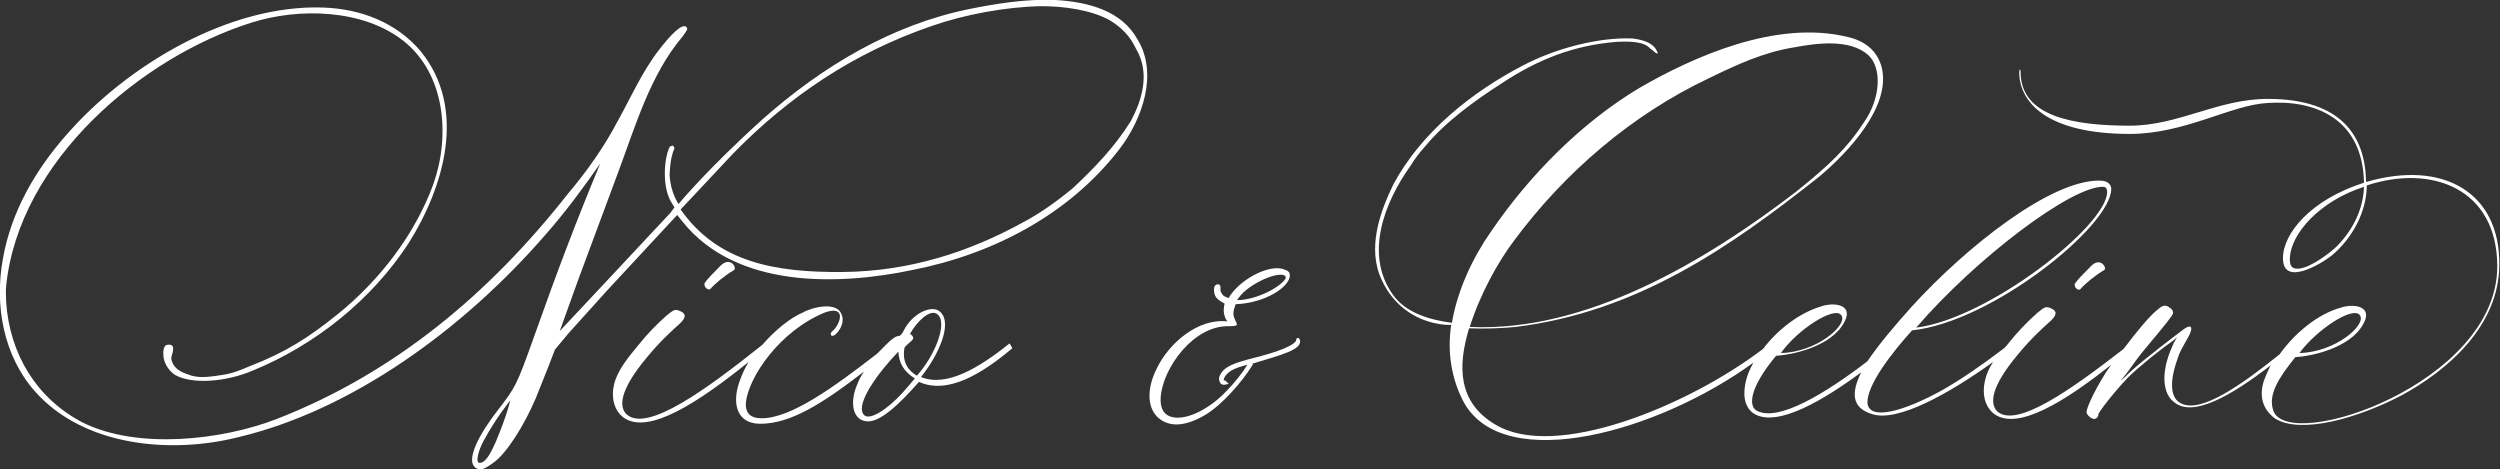 <?xml version="1.0" encoding="utf-8"?>
<!-- Generator: Adobe Illustrator 23.0.3, SVG Export Plug-In . SVG Version: 6.00 Build 0)  -->
<svg version="1.1" id="Layer_1" xmlns="http://www.w3.org/2000/svg" xmlns:xlink="http://www.w3.org/1999/xlink" x="0px" y="0px"
	 viewBox="0 0 364 68.3" style="enable-background:new 0 0 364 68.3;" xml:space="preserve">
<rect x="0" y="0" width="364" height="68.3" fill="#333333" stroke="none"/>
<style type="text/css">
	.st0{fill:#FFFFFF;}
</style>
<g>
	<g>
		<path class="st0" d="M82.9,134.4c2.9-3.3,5.5-6.8,8-10.4c-3.5,8.4-6.3,15.8-9.6,25.1c-2.6,7.3-2.7,7.4-5.3,10.8
			c-2.5,3.2-5,7.5-3.1,8.5c0.7,0.4,1.4-0.1,2.4-0.8c1.9-1.3,4.5-5.4,6.2-9.4l1.8-4.5l1-2.6l2-2.4l5.5-6.1l10.3-11.1l0.8,1
			c7.8,9.7,22.6,9.3,33.5,7c11.7-2.3,22.8-8.1,30.1-17.6c3.3-4.3,5.7-11,2.6-16c-2.4-3.9-7.1-5.3-12-5.5c-4.4-0.2-9,0.6-12.5,1.3
			c-11.4,2.3-21.5,8.4-30.1,16c-8.2,7.4-12.3,12.4-12.3,12.4s-1.2-1.7-1.3-4.2c0,0,0-2.4,0.7-3.9c0-0.1-0.1-0.2-0.2-0.4
			c-0.2,0-0.4,0.1-0.5,0.2c-0.8,1.6-1.1,5.5,0.1,7.8l0.6,1l-0.6,0.8c-1,1.1-16.1,17.2-16.1,17.2l2.7-7.5l5.9-15.7
			c2.5-6.7,4.7-14.3,9.4-19.8c0.7-1,0.8-1.1,0.5-1.4c-0.6-0.5-2.2,1.1-3.9,3.3c-2.5,3.2-4.2,7.1-6.1,10.5c-2,3.8-4.5,7.3-7.2,10.5
			c-11.5,14.5-25.2,26.1-42.4,32.7c-8,3.1-20.3,4.5-28.3,0.5c-6.7-3.5-10.6-9.9-11.1-17.4c0-0.7-0.1-1.6,0-2.4
			c1.9-18.3,19.8-33.3,35.7-38.4c6.9-2.2,16.3-2,22.2,2.7c6,4.8,6.8,13.7,4.3,20.8c-2.7,7.4-7.9,14.1-14,19
			c-4.1,3.3-7.5,5.5-12.7,7.5c-1.4,0.6-2.6,1.1-4.1,1.3c-1.4,0.2-3,0.5-4.4,0.1c-1.2-0.4-2.5-0.8-2.9-2.2c-0.2-0.6,0.2-1,0.2-1.6
			c0.1-0.5-0.2-0.8-0.8-0.7c-0.5,0-0.7,0.8-0.6,1.6c0,0.7,0.5,2,1.7,2.8c2.5,1.4,7.4,1,11.2-0.6c9.1-3.7,17.4-10.3,22.8-18.6
			c5.1-8.1,8.6-19.6,1.7-28c-3.5-4.1-8.6-6.1-14.1-6.3c-13.9-0.5-28.8,8.4-37.5,18.5C8.6,125,5.1,131.1,3.9,138
			c-1.2,6.7,0.1,14,4.7,19.2c7.1,8,19.7,9.1,29.4,6.7C54.7,160,70.9,148.2,82.9,134.4z M75.7,164.5c-0.5,1.1-1.3,3-2.3,3.1
			c-0.8,0.1-0.2-1.9,0.5-3.2c1.9-3.5,3.9-5.9,3.9-5.9S77.2,160.7,75.7,164.5z M110.3,122.6c8.2-8.4,17.6-14.7,28.9-18.6
			c4.9-1.7,10.8-2.8,16-2.9c3.2,0,7.1,0.5,9.9,2c1.8,1.1,3,2.3,3.9,4.2c1.8,3.5,0.6,7.5-1.1,10.6c-2.3,3.7-5.3,6.8-8.4,9.7
			c-2.3,1.9-4.8,3.7-7.3,5c-7.8,4.3-16.5,7.1-26.1,7.2c-10,0.1-18.3-1.4-23.7-9.1L110.3,122.6z"/>
		<path class="st0" d="M106.9,142.3c0.7-0.8,2-1.9,3.5-2.8c0.4-0.4-0.6-2-2-0.6c-1,1-1.9,1.9-2.3,2.5
			C105.8,141.9,106.5,142.5,106.9,142.3z"/>
		<path class="st0" d="M129.3,161.3c2,0.5,5-2.4,7.9-5.7c4.2,1.9,9.2-1.2,13.6-4.9l-0.4-0.7c-4.5,3.8-9.2,6.7-12.9,5.1
			c3-3.8,4.7-8.4,2.5-9.7c-1.2-0.7-3.8,0.5-5,2.9c-0.2,0.5-0.6,0.8-0.6,0.8c-0.6,0-1.2,0.5-1.9,1.2c-0.4,0.4-0.9,0.9-1.4,1.4
			c-6.2,4.8-12.5,9.4-16.8,9.4c-1.7,0-2.4-0.8-2.3-2.3c0.4-3.7,4.9-10.4,11.5-13.1c2-0.7,2.2,0.2,2.2,0.6c0,0.5-0.4,1.6-1.2,2.2
			c-0.2,0.2-0.2,0.6,0.1,0.6c0.6,0,2-1.8,1.3-3.2c-0.7-1.8-4.2-1-5.6-0.2c-1.7,0.7-4,2.5-5.9,4.7c-7.9,6.3-16.8,12.9-19.8,10.1
			c-1-1-1.2-3.3,3.1-8.4c1.9-2.3,3.7-3.9,4.7-4.8c0.7-0.7,1.2-1.4-0.2-1.9c-0.6-0.2-0.8,0-1.7,0.7c-1.6,1.4-3,2.9-4.2,4.4
			c-1.4,1.7-3,3.6-3.5,5.7c-0.4,1.7-0.1,3.7,1.4,4.8c3.6,2.6,11-2.3,18.2-8.1c-0.5,0.8-0.9,1.7-1.2,2.5c-1.3,3.3-0.7,6.5,2.9,6.5
			c4.4,0,9-2.9,15.1-7.6c-0.4,0.6-0.8,1.3-1,1.9C127.3,158.3,127.4,160.9,129.3,161.3z M135.2,150.8c0.8-1,1.9-1.2,0.8-2
			c1-1.8,2.9-3.6,3.9-2.9c1.6,1.1-0.4,6-3,9C135.8,154.1,134.8,152.9,135.2,150.8z M134.2,151.4c0.1,1.7,0.8,2.9,2.4,3.9
			c-0.5,0.6-0.8,1.1-1.8,2c-2,2.2-4.9,4.3-5.7,3.1C128,158.9,131.3,154.4,134.2,151.4z"/>
	</g>
	<g>
		<path class="st0" d="M157.4,208.5c-1,1-1.9,1.9-2.3,2.5c-0.2,0.5,0.5,1.1,0.8,0.8c0.7-0.8,2-1.9,3.5-2.8
			C159.8,208.7,158.9,207,157.4,208.5z"/>
		<path class="st0" d="M197.6,196.2c-0.1-6.7-3.6-12.1-14.3-12.1c-7.3,0-13,3.9-20.1,3.9c-8.1,0-15.9-1.3-15.9-7.8
			c0-0.5-0.2-0.5-0.2,0c0,4.3,3.9,9,16.1,9c8,0,14.7-4.2,20-4.5c6.9-0.5,13.9,2.2,14.1,11.6c-7.8,2.5-11.8,7.4-11.8,11
			c0,4.2,5.6,0.8,7.1-0.4c2.9-2.4,5.1-6.3,5.1-10.2c9.4-3.1,19,0.4,19,11.8c0,17-30.4,27.2-32.6,21c-0.8-2.3,0.7-4.7,3.2-7.8
			c3.1-0.2,8.8-1.7,10.2-5.5c0.7-2.2-2.3-2.2-3.6-1.7c-3.3,0.9-6.7,3.7-8.9,6.8c-5.5,4.4-11.5,8.7-14.4,7.1
			c-1.2-0.6-1.9-2.5-0.4-6.6c0.2-0.7,0.6-1.4,1.1-2.3c1.6-2.6,0.6-2.5-0.2-1.9c-0.8,0.6-5.6,4.2-7.9,6.3c-1.4,1.4-1.3,1.2-1.3,1.2
			c1.1-1.3,1.9-2.6,3.1-4.1c3.6-4.3,4.4-5.3,4.5-5.7c0-0.2,0-0.5-0.5-0.8c-0.7-0.6-1.2-0.2-1.9,0.4c-1.1,0.9-3,3.2-4.8,5.6
			c-7.6,5.9-15.6,11.6-18.4,9.1c-1-1-1.2-3.3,3.1-8.4c1.9-2.3,3.7-3.9,4.7-4.8c0.7-0.7,1.2-1.4-0.2-1.9c-0.6-0.2-0.8,0-1.7,0.7
			c-1.6,1.4-3,2.9-4.2,4.4c-0.2,0.3-0.5,0.6-0.7,0.8c-2.9,2.2-6,4.4-9,6.1c-5.6,3.1-10.6,4.5-10.9,1.9c-0.1-2.7,3.7-7.5,6.5-10.6
			c11.6-1.2,29-15.2,29-20.6c0-0.5-0.4-1.2-1.6-1.2c-7.1-0.2-19.5,9.6-27.5,18.4c-2.5,2.8-4.8,5.5-6.4,7.9c-6,4.6-13,8.9-16.1,7.2
			c-1.2-0.6-1.2-3.2,2.8-8c3.1-0.2,8.8-1.7,10.2-5.5c0.7-2.2-2.3-2.2-3.6-1.7c-3.1,0.9-6.3,3.3-8.5,6.2c-10.9,8.3-30.3,16.3-39,11
			c-5.4-3.2-5.5-8.4-3.8-14c2.2,0.1,4.8,0,6.8-0.2c17.7-2.2,31.2-11.6,44.2-21.9c4.3-3.6,10.4-10.2,9.1-15.8c-0.5-2-1.9-3.8-4.9-4.5
			c-10.5-2.6-22.6,2.9-30.4,7.4c-8.5,5.1-16,12.7-21.6,20.9c-2.6,3.7-4.9,8.5-5.7,13.3c-3.1-0.4-6.7-1.4-8.6-4.1
			c-4.2-5.9-1.2-13.5,2.6-18.8c0.6-1,1.3-1.9,2.2-2.9c2.9-3.5,7.2-6.6,11.1-9.1c5.3-3.5,10.5-5.5,16.6-6c1.9-0.1,4.1-0.1,5,1
			c0.4,0.2,0.7,0.7,1.1,0.7c-0.5-1.6-2.2-2-3.7-2.2c-4.9-0.2-11.1,1.4-15.9,3.9c-7.5,3.9-14.8,9.7-18.9,17.3c-2,4.1-3.9,9.4-1.7,14
			c1.8,3.9,5.3,6.2,9.4,6.5h0.7c-0.6,3.9,0,7.9,1.9,11.4c6,10.4,28.2,4.2,42.1-5.9c-0.5,0.9-0.9,1.8-1.1,2.7
			c-0.4,1.7-0.4,3.8,1.3,4.8c3.4,1.9,10.1-2.1,15.5-6.1c-1.5,3-1.4,5.2,1.6,6.1c3.7,1.2,11.2-3,17.6-7.6c-0.6,0.9-1,1.8-1.2,2.8
			c-0.4,1.7-0.1,3.7,1.4,4.8c3.4,2.4,10.2-1.8,17-7.2c-0.2,0.3-0.5,0.7-0.7,1c-2.2,3.5-2.9,5.5-2.9,5.9c0,0.4,0.7,1,1.1,1
			c0.4,0,0.7-0.5,0.6-0.6c-0.1-0.2,2.2-3.2,4.3-5.4c1.6-1.6,5-4.3,6.6-5.4l0.6-0.5c0,0-0.5,0.7-0.7,1.3c-1.9,4.2-1.2,7.1,0.2,8.1
			c2.7,2.4,8.4-0.9,14.1-5.3c-0.4,0.8-0.7,1.5-1,2.3c-0.7,2.3-0.1,4.1,1.6,5.4c3.7,2.4,12.1,0,18.4-3.3c6.5-3.5,14.3-10,14.3-19.1
			C217.1,197.8,208.8,192.9,197.6,196.2z M193.3,205.6c-0.7,0.7-3.6,3-5.4,3.2c-0.8,0.1-1.4-0.1-1.4-1.3c0-3.8,4.5-8.6,10.8-10.6
			C197.1,200.1,195.7,203.2,193.3,205.6z M159.2,196.9c0.5,0,0.6,0.4,0.6,0.8c-0.1,4.9-17.3,18.4-27.8,19.7
			C140.7,207.3,154.7,196.8,159.2,196.9z M73.4,204.8c7.4-10,17.2-18.4,28.4-23.7c4.1-2,8-3.8,12.4-4.5c3.2-0.6,8.1-1.3,10.8,1.1
			c2,1.8,1.9,6.2-0.6,9.8c-2.4,3.7-5.1,6.3-10,10.2c-12.9,9.9-30.4,20.4-47.4,19.6C68.5,212.5,71.3,207.7,73.4,204.8z M121.1,215.6
			c1,1.4-3.6,5.4-8.8,5.5C114.8,217.7,120.2,214.2,121.1,215.6z M196.6,215.6c1,1.4-3.6,5.4-8.8,5.5
			C190.3,217.7,195.7,214.2,196.6,215.6z"/>
	</g>
	<path class="st0" d="M29.2,218.9c-0.2,0-0.3,0.2-0.3,0.4c0,0-0.1,1-6.1,2.5c-2.7,0.7-4.4,1.2-5,2.6c-0.2,0.4-0.1,0.8,0.1,1.1
		c0.1,0.1,0.3,0.3,0.7,0.2l0.5-0.1l-0.5-0.5h-0.1c0,0-0.1,0-0.1,0c-0.1-0.1,0.1-0.6,0.4-0.9c0.6-0.6,1.2-0.9,3-1.4
		c-0.6,1.1-2,2.8-2.9,3.7c-2.4,2.6-5.5,4.2-7.6,4c-1.9-0.2-2.2-1.7-2.1-3c0.3-4.2,4.8-10.5,10-10.3c1.1,0,1.1-0.2,1.1-0.3l-0.3-0.7
		c-0.3-0.6-0.3-1.1,0.1-2.2c4.5-0.2,7.9-2.6,7.9-4.2c0-0.6-0.4-0.7-0.9-0.9c-2-0.7-5.9,1.2-7.7,3.7c-0.1,0.1-0.2,0.3-0.3,0.5
		c-0.2-0.1-0.7-0.2-0.9-0.5c-0.2-0.3-0.3-0.4-0.3-0.7c0-0.1,0-0.2,0-0.3c0-0.1,0-0.3-0.1-0.4c-0.1-0.1-0.2-0.1-0.3-0.1
		c-0.1,0-0.2,0-0.4,0.2c-0.2,0.3-0.2,0.9,0,1.4c0.2,0.5,0.8,0.9,1.4,1.2c0,0.1-0.1,0.3-0.1,0.6c-0.1,0.7,0.1,1.5,0.5,2h0
		c-4.2-0.5-8.5,3.1-10.3,6.9c-1.4,2.8-1.4,5.5,0.1,7c0.7,0.7,1.7,1.1,2.8,1.1c1.2,0,2.7-0.5,4.2-1.4c2.5-1.5,5.4-4.9,6.7-7
		c0.1-0.1,0.2-0.3,0.2-0.4c0-0.1,0-0.1,0.1-0.1c4.4-1.3,6.8-2,6.8-3.2c0-0.1,0-0.2-0.1-0.3C29.4,219,29.3,218.9,29.2,218.9z
		 M20.3,213.4c0.3-0.4,0.7-1,1.5-1.6c1.4-1.1,3.6-2.1,4.8-2.1c0.2,0,0.4,0,0.6,0.1c0.2,0.1,0.2,0.2,0.2,0.4
		C26.8,211.4,23.2,213.4,20.3,213.4z"/>
</g>
<g>
	<path class="st0" d="M153.7,0c-4.4-0.2-9,0.6-12.5,1.3c-11.4,2.3-21.5,8.4-30.1,16c-8.2,7.4-12.3,12.4-12.3,12.4s-1.2-1.7-1.3-4.2
		c0,0,0-2.4,0.7-3.9c0-0.1-0.1-0.2-0.2-0.4c-0.2,0-0.4,0.1-0.5,0.2c-0.8,1.6-1.1,5.5,0.1,7.8l0.6,1l-0.6,0.8
		c-1,1.1-16.1,17.2-16.1,17.2l2.7-7.5L90,25.1c2.5-6.7,4.7-14.3,9.4-19.8c0.7-1,0.8-1.1,0.5-1.4c-0.6-0.5-2.2,1.1-3.9,3.3
		c-2.5,3.2-4.2,7.1-6.1,10.5c-2,3.8-4.5,7.3-7.2,10.5C71.3,42.7,57.5,54.3,40.3,61c-8,3.1-20.3,4.5-28.3,0.5C5.3,58,1.4,51.5,0.9,44
		c0-0.7-0.1-1.6,0-2.4C2.8,23.3,20.7,8.3,36.6,3.3c6.9-2.2,16.3-2,22.2,2.7c6,4.8,6.8,13.7,4.3,20.8c-2.7,7.4-7.9,14.1-14,19
		c-4.1,3.3-7.5,5.5-12.7,7.5c-1.4,0.6-2.6,1.1-4.1,1.3c-1.4,0.2-3,0.5-4.4,0.1c-1.2-0.4-2.5-0.8-2.9-2.2c-0.2-0.6,0.2-1,0.2-1.6
		c0.1-0.5-0.2-0.8-0.8-0.7c-0.5,0-0.7,0.8-0.6,1.6c0,0.7,0.5,2,1.7,2.8c2.5,1.4,7.4,1,11.2-0.6c9.1-3.7,17.4-10.3,22.8-18.6
		c5.1-8.1,8.6-19.6,1.7-28c-3.5-4.1-8.6-6.1-14.1-6.3C33.4,0.6,18.5,9.5,9.7,19.6c-4.5,5.1-8.1,11.2-9.3,18.2
		c-1.2,6.7,0.1,14,4.7,19.2c7.1,8,19.7,9.1,29.4,6.7c16.7-3.9,33-15.8,44.9-29.5c2.9-3.3,5.5-6.8,8-10.4c-3.5,8.4-6.3,15.8-9.6,25.1
		c-2.6,7.3-2.7,7.4-5.3,10.8c-2.5,3.2-5,7.5-3.1,8.5c0.7,0.4,1.4-0.1,2.4-0.8c1.9-1.3,4.5-5.4,6.2-9.4l1.8-4.5l1-2.6l2-2.4l5.5-6.1
		l10.3-11.1l0.8,1c7.8,9.7,22.6,9.3,33.5,7c11.7-2.3,22.8-8.1,30.1-17.6c3.3-4.3,5.7-11,2.6-16C163.3,1.6,158.6,0.3,153.7,0z
		 M72.2,64.3c-0.5,1.1-1.3,3-2.3,3.1c-0.8,0.1-0.2-1.9,0.5-3.2c1.9-3.5,3.9-5.9,3.9-5.9S73.8,60.5,72.2,64.3z M164.6,17.7
		c-2.3,3.7-5.3,6.8-8.4,9.7c-2.3,1.9-4.8,3.7-7.3,5c-7.8,4.3-16.5,7.1-26.1,7.2c-10,0.1-18.3-1.4-23.7-9.1l7.6-8.1
		c8.2-8.4,17.6-14.7,28.9-18.6c4.9-1.7,10.8-2.8,16-2.9c3.2,0,7.1,0.5,9.9,2c1.8,1.1,3,2.3,3.9,4.2
		C167.5,10.6,166.3,14.6,164.6,17.7z"/>
	<path class="st0" d="M103.4,42.1c0.7-0.8,2-1.9,3.5-2.8c0.4-0.4-0.6-2-2-0.6c-1,1-1.9,1.9-2.3,2.5
		C102.4,41.8,103.1,42.3,103.4,42.1z"/>
	<path class="st0" d="M134.1,54.9c3-3.8,4.7-8.4,2.5-9.7c-1.2-0.7-3.8,0.5-5,2.9c-0.2,0.5-0.6,0.8-0.6,0.8c-0.6,0-1.2,0.5-1.9,1.2
		c-0.4,0.4-0.9,0.9-1.4,1.4c-6.2,4.8-12.5,9.4-16.8,9.4c-1.7,0-2.4-0.8-2.3-2.3c0.4-3.7,4.9-10.4,11.5-13.1c2-0.7,2.2,0.2,2.2,0.6
		c0,0.5-0.4,1.6-1.2,2.2c-0.2,0.2-0.2,0.6,0.1,0.6c0.6,0,2-1.8,1.3-3.2c-0.7-1.8-4.2-1-5.6-0.2c-1.7,0.7-4,2.5-5.9,4.7
		c-7.9,6.3-16.8,12.9-19.8,10.1c-1-1-1.2-3.3,3.1-8.4c1.9-2.3,3.7-3.9,4.7-4.8c0.7-0.7,1.2-1.4-0.2-1.9c-0.6-0.2-0.8,0-1.7,0.7
		c-1.6,1.4-3,2.9-4.2,4.4c-1.4,1.7-3,3.6-3.5,5.7c-0.4,1.7-0.1,3.7,1.4,4.8c3.6,2.6,11-2.3,18.2-8.1c-0.5,0.8-0.9,1.7-1.2,2.5
		c-1.3,3.3-0.7,6.5,2.9,6.5c4.4,0,9-2.9,15.1-7.6c-0.4,0.6-0.8,1.3-1,1.9c-1,2.3-0.8,4.9,1.1,5.3c2,0.5,5-2.4,7.9-5.7
		c4.2,1.9,9.2-1.2,13.6-4.9l-0.4-0.7C142.5,53.6,137.8,56.4,134.1,54.9z M131.4,57.2c-2,2.2-4.9,4.3-5.7,3.1
		c-1.1-1.6,2.2-6.1,5.1-9.1c0.1,1.7,0.8,2.9,2.4,3.9C132.7,55.7,132.3,56.2,131.4,57.2z M133.5,54.7c-1.2-0.7-2.2-1.9-1.8-4.1
		c0.8-1,1.9-1.2,0.8-2c1-1.8,2.9-3.6,3.9-2.9C138.1,46.8,136.2,51.7,133.5,54.7z"/>
	<path class="st0" d="M304.4,38.8c-1,1-1.9,1.9-2.3,2.5c-0.2,0.5,0.5,1.1,0.8,0.8c0.7-0.8,2-1.9,3.5-2.8
		C306.8,39,305.8,37.3,304.4,38.8z"/>
	<path class="st0" d="M344.5,26.5c-0.1-6.7-3.6-12.1-14.3-12.1c-7.3,0-13,3.9-20.1,3.9c-8.1,0-15.9-1.3-15.9-7.8
		c0-0.5-0.2-0.5-0.2,0c0,4.3,3.9,9,16.1,9c8,0,14.7-4.2,20-4.5c6.9-0.5,13.9,2.2,14.1,11.6c-7.8,2.5-11.8,7.4-11.8,11
		c0,4.2,5.6,0.8,7.1-0.4c2.9-2.4,5.1-6.3,5.1-10.2c9.4-3.1,19,0.4,19,11.8c0,17-30.4,27.2-32.6,21c-0.8-2.3,0.7-4.7,3.2-7.8
		c3.1-0.2,8.8-1.7,10.2-5.5c0.7-2.2-2.3-2.2-3.6-1.7c-3.3,0.9-6.7,3.7-8.9,6.8c-5.5,4.4-11.5,8.7-14.4,7.1c-1.2-0.6-1.9-2.5-0.4-6.6
		c0.2-0.7,0.6-1.4,1.1-2.3c1.6-2.6,0.6-2.5-0.2-1.9c-0.8,0.6-5.6,4.2-7.9,6.3c-1.4,1.4-1.3,1.2-1.3,1.2c1.1-1.3,1.9-2.6,3.1-4.1
		c3.6-4.3,4.4-5.3,4.5-5.7c0-0.2,0-0.5-0.5-0.8c-0.7-0.6-1.2-0.2-1.9,0.4c-1.1,0.9-3,3.2-4.8,5.6c-7.6,5.9-15.6,11.6-18.4,9.1
		c-1-1-1.2-3.3,3.1-8.4c1.9-2.3,3.7-3.9,4.7-4.8c0.7-0.7,1.2-1.4-0.2-1.9c-0.6-0.2-0.8,0-1.7,0.7c-1.6,1.4-3,2.9-4.2,4.4
		c-0.2,0.3-0.5,0.6-0.7,0.8c-2.9,2.2-6,4.4-9,6.1c-5.6,3.1-10.6,4.5-10.9,1.9c-0.1-2.7,3.7-7.5,6.5-10.6c11.6-1.2,29-15.2,29-20.6
		c0-0.5-0.4-1.2-1.6-1.2c-7.1-0.2-19.5,9.6-27.5,18.4c-2.5,2.8-4.8,5.5-6.4,7.9c-6,4.6-13,8.9-16.1,7.2c-1.2-0.6-1.2-3.2,2.8-8
		c3.1-0.2,8.8-1.7,10.2-5.5c0.7-2.2-2.3-2.2-3.6-1.7c-3.1,0.9-6.3,3.3-8.5,6.2c-10.9,8.3-30.3,16.3-39,11c-5.4-3.2-5.5-8.4-3.8-14
		c2.2,0.1,4.8,0,6.8-0.2c17.7-2.2,31.2-11.6,44.2-21.9c4.3-3.6,10.4-10.2,9.1-15.8c-0.5-2-1.9-3.8-4.9-4.5
		c-10.5-2.6-22.6,2.9-30.4,7.4c-8.5,5.1-16,12.7-21.6,20.9c-2.6,3.7-4.9,8.5-5.7,13.3c-3.1-0.4-6.7-1.4-8.6-4.1
		c-4.2-5.9-1.2-13.5,2.6-18.8c0.6-1,1.3-1.9,2.2-2.9c2.9-3.5,7.2-6.6,11.1-9.1c5.3-3.5,10.5-5.5,16.6-6c1.9-0.1,4.1-0.1,5,1
		c0.4,0.2,0.7,0.7,1.1,0.7c-0.5-1.6-2.2-2-3.7-2.2c-4.9-0.2-11.1,1.4-15.9,3.9c-7.5,3.9-14.8,9.7-18.9,17.3c-2,4.1-3.9,9.4-1.7,14
		c1.8,3.9,5.3,6.2,9.4,6.5h0.7c-0.6,3.9,0,7.9,1.9,11.4c6,10.4,28.2,4.2,42.1-5.9c-0.5,0.9-0.9,1.8-1.1,2.7
		c-0.4,1.7-0.4,3.8,1.3,4.8c3.4,1.9,10.1-2.1,15.5-6.1c-1.5,3-1.4,5.2,1.6,6.1c3.7,1.2,11.2-3,17.6-7.6c-0.6,0.9-1,1.8-1.2,2.8
		c-0.4,1.7-0.1,3.7,1.4,4.8c3.4,2.4,10.2-1.8,17-7.2c-0.2,0.3-0.5,0.7-0.7,1c-2.2,3.5-2.9,5.5-2.9,5.9s0.7,1,1.1,1
		c0.4,0,0.7-0.5,0.6-0.6c-0.1-0.2,2.2-3.2,4.3-5.4c1.6-1.6,5-4.3,6.6-5.4l0.6-0.5c0,0-0.5,0.7-0.7,1.3c-1.9,4.2-1.2,7.1,0.2,8.1
		c2.7,2.4,8.4-0.9,14.1-5.3c-0.4,0.8-0.7,1.5-1,2.3c-0.7,2.3-0.1,4.1,1.6,5.4c3.7,2.4,12.1,0,18.4-3.3c6.5-3.5,14.3-10,14.3-19.1
		C364,28.1,355.8,23.2,344.5,26.5z M340.2,35.9c-0.7,0.7-3.6,3-5.4,3.2c-0.8,0.1-1.4-0.1-1.4-1.3c0-3.8,4.5-8.6,10.8-10.6
		C344.1,30.4,342.6,33.5,340.2,35.9z M306.2,27.2c0.5,0,0.6,0.4,0.6,0.8c-0.1,4.9-17.3,18.4-27.8,19.7
		C287.7,37.6,301.6,27.1,306.2,27.2z M220.4,35.1c7.4-10,17.2-18.4,28.4-23.7c4.1-2,8-3.8,12.4-4.5c3.2-0.6,8.1-1.3,10.8,1.1
		c2,1.8,1.9,6.2-0.6,9.8c-2.4,3.7-5.1,6.3-10,10.2c-12.9,9.9-30.4,20.4-47.4,19.6C215.5,42.8,218.2,38,220.4,35.1z M268.1,45.9
		c1,1.4-3.6,5.4-8.8,5.5C261.7,48,267.1,44.5,268.1,45.9z M343.6,45.9c1,1.4-3.6,5.4-8.8,5.5C337.3,48,342.6,44.5,343.6,45.9z"/>
	<path class="st0" d="M189,49.2c-0.2,0-0.3,0.2-0.3,0.4c0,0-0.1,1-6.1,2.5c-2.7,0.7-4.4,1.2-5,2.6c-0.2,0.4-0.1,0.8,0.1,1.1
		c0.1,0.1,0.3,0.3,0.7,0.2l0.5-0.1l-0.5-0.5h-0.1c0,0-0.1,0-0.1,0c-0.1-0.1,0.1-0.6,0.4-0.9c0.6-0.6,1.2-0.9,3-1.4
		c-0.6,1.1-2,2.8-2.9,3.7c-2.4,2.6-5.5,4.2-7.6,4c-1.9-0.2-2.2-1.7-2.1-3c0.3-4.2,4.8-10.5,10-10.3c1.1,0,1.1-0.2,1.1-0.3l-0.3-0.7
		c-0.3-0.6-0.3-1.1,0.1-2.2c4.5-0.2,7.9-2.6,7.9-4.2c0-0.6-0.4-0.7-0.9-0.9c-2-0.7-5.9,1.2-7.7,3.7c-0.1,0.1-0.2,0.3-0.3,0.5
		c-0.2-0.1-0.7-0.2-0.9-0.5c-0.2-0.3-0.3-0.4-0.3-0.7c0-0.1,0-0.2,0-0.3c0-0.1,0-0.3-0.1-0.4c-0.1-0.1-0.2-0.1-0.3-0.1
		c-0.1,0-0.2,0-0.4,0.2c-0.2,0.3-0.2,0.9,0,1.4c0.2,0.5,0.8,0.9,1.4,1.2c0,0.1-0.1,0.3-0.1,0.6c-0.1,0.7,0.1,1.5,0.5,2h0
		c-4.2-0.5-8.5,3.1-10.3,6.9c-1.4,2.8-1.4,5.5,0.1,7c0.7,0.7,1.7,1.1,2.8,1.1c1.2,0,2.7-0.5,4.2-1.4c2.5-1.5,5.4-4.9,6.7-7
		c0.1-0.1,0.2-0.3,0.2-0.4c0-0.1,0-0.1,0.1-0.1c4.4-1.3,6.8-2,6.8-3.2c0-0.1,0-0.2-0.1-0.3C189.2,49.3,189.1,49.2,189,49.2z
		 M180.1,43.7c0.3-0.4,0.7-1,1.5-1.6c1.4-1.1,3.6-2.1,4.8-2.1c0.2,0,0.4,0,0.6,0.1c0.2,0.1,0.2,0.2,0.2,0.4
		C186.6,41.7,183,43.7,180.1,43.7z"/>
</g>
</svg>
